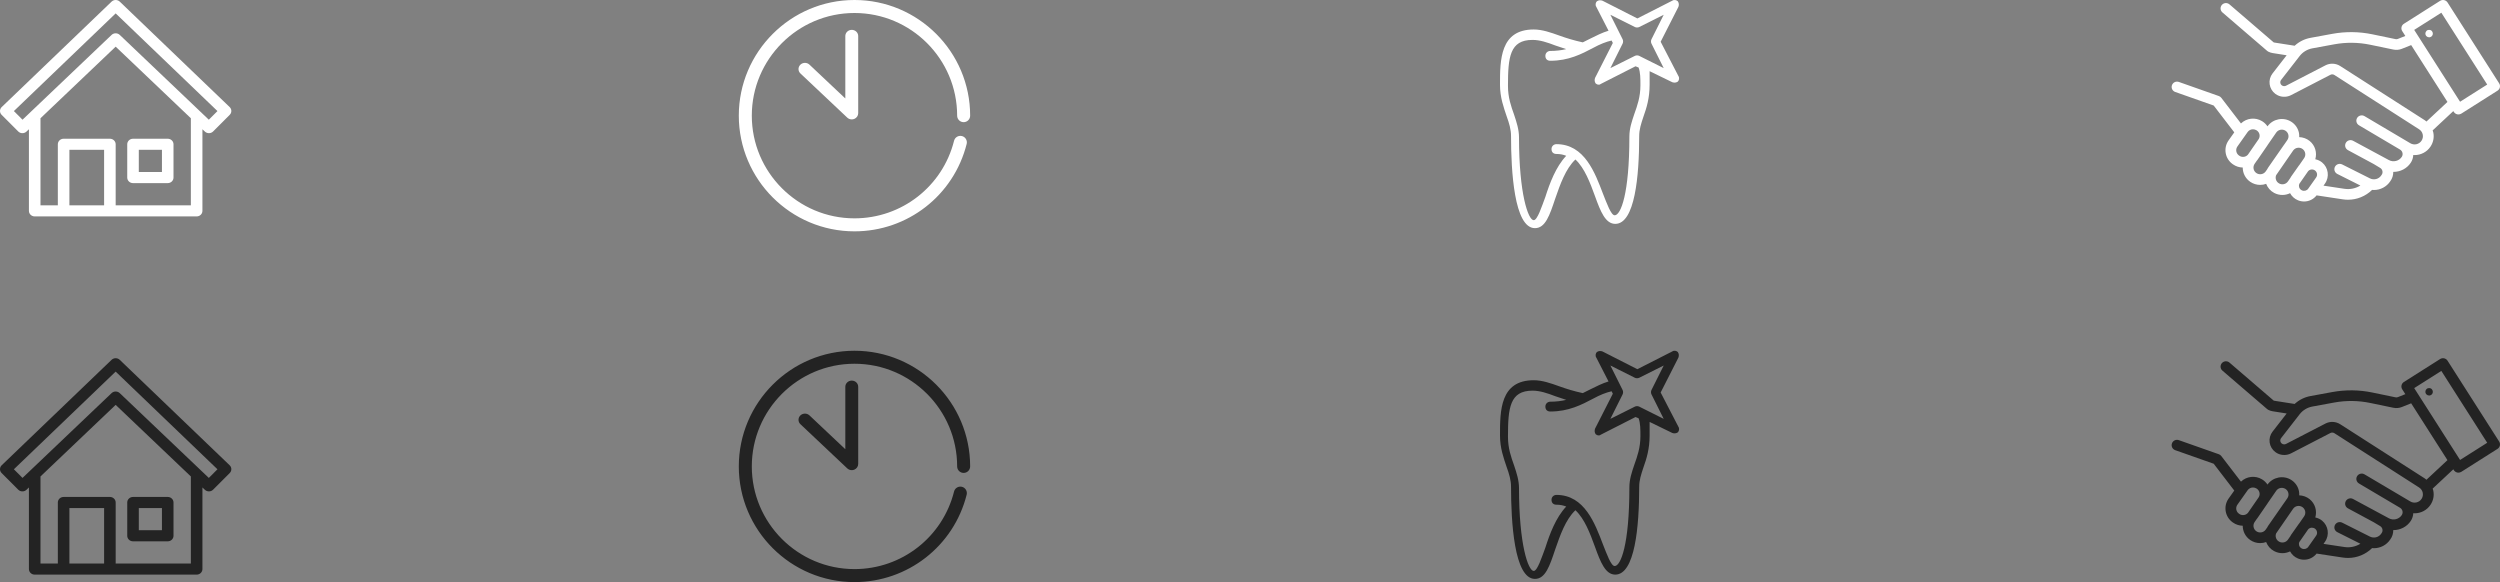 <svg xmlns="http://www.w3.org/2000/svg" width="335" height="78" viewBox="0 0 335 78">
  <rect x="0" y="0" width="335" height="78" fill="#808080" stroke="none"/>
  <g fill="none" fill-rule="evenodd">
    <path fill="#FFFFFF" fill-rule="nonzero" d="M30.773,14.346 L16.048,0.218 C15.746,-0.073 15.254,-0.073 14.952,0.218 L0.227,14.346 C-0.071,14.632 -0.076,15.094 0.216,15.386 L2.444,17.617 C2.742,17.918 3.242,17.923 3.549,17.63 L3.875,17.32 L3.875,28.256 C3.875,28.667 4.222,29 4.65,29 L26.35,29 C26.778,29 27.125,28.667 27.125,28.256 L27.125,17.32 L27.451,17.63 C27.75,17.913 28.249,17.926 28.556,17.617 L30.784,15.386 C31.076,15.094 31.071,14.632 30.773,14.346 Z M13.95,27.513 L9.3,27.513 L9.3,20.077 L13.95,20.077 L13.95,27.513 Z M25.575,27.513 L15.5,27.513 L15.5,19.333 C15.5,18.923 15.153,18.59 14.725,18.59 L8.525,18.59 C8.097,18.59 7.75,18.923 7.75,19.333 L7.75,27.513 L5.425,27.513 L5.425,15.845 L15.5,6.253 L25.575,15.845 L25.575,27.513 Z M27.983,16.041 L16.046,4.677 C15.744,4.39 15.256,4.39 14.954,4.677 L3.017,16.041 L1.86,14.883 L15.5,1.795 L29.14,14.883 L27.983,16.041 Z M17.825,24.538 L22.475,24.538 C22.903,24.538 23.25,24.205 23.25,23.795 L23.25,19.333 C23.25,18.923 22.903,18.59 22.475,18.59 L17.825,18.59 C17.397,18.59 17.05,18.923 17.05,19.333 L17.05,23.795 C17.05,24.205 17.397,24.538 17.825,24.538 Z M18.6,20.077 L21.7,20.077 L21.7,23.051 L18.6,23.051 L18.6,20.077 Z"/>
    <path fill="#232323" fill-rule="nonzero" d="M30.773 62.346L16.048 48.218C15.746 47.927 15.254 47.927 14.952 48.218L.227 62.346C-.071 62.632-.076 63.094.216 63.386L2.444 65.617C2.742 65.918 3.242 65.923 3.549 65.63L3.875 65.32 3.875 76.256C3.875 76.667 4.222 77 4.65 77L26.35 77C26.778 77 27.125 76.667 27.125 76.256L27.125 65.32 27.451 65.63C27.75 65.913 28.249 65.926 28.556 65.617L30.784 63.386C31.076 63.094 31.071 62.632 30.773 62.346zM13.95 75.513L9.3 75.513 9.3 68.077 13.95 68.077 13.95 75.513zM25.575 75.513L15.5 75.513 15.5 67.333C15.5 66.923 15.153 66.59 14.725 66.59L8.525 66.59C8.097 66.59 7.75 66.923 7.75 67.333L7.75 75.513 5.425 75.513 5.425 63.845 15.5 54.253 25.575 63.845 25.575 75.513zM27.983 64.041L16.046 52.677C15.744 52.39 15.256 52.39 14.954 52.677L3.017 64.041 1.86 62.883 15.5 49.795 29.14 62.883 27.983 64.041zM17.825 72.538L22.475 72.538C22.903 72.538 23.25 72.205 23.25 71.795L23.25 67.333C23.25 66.923 22.903 66.59 22.475 66.59L17.825 66.59C17.397 66.59 17.05 66.923 17.05 67.333L17.05 71.795C17.05 72.205 17.397 72.538 17.825 72.538zM18.6 68.077L21.7 68.077 21.7 71.051 18.6 71.051 18.6 68.077zM128.258 62.5C128.258 62.981 128.648 63.371 129.129 63.371 129.61 63.371 130 62.981 130 62.5 130 53.953 123.047 47 114.5 47 105.953 47 99 53.953 99 62.5 99 71.047 105.953 78 114.5 78 121.619 78 127.8 73.184 129.533 66.289 129.65 65.822 129.367 65.349 128.901 65.232 128.434 65.116 127.961 65.398 127.844 65.864 126.306 71.984 120.819 76.258 114.5 76.258 106.914 76.258 100.742 70.086 100.742 62.5 100.742 54.914 106.914 48.742 114.5 48.742 122.086 48.742 128.258 54.914 128.258 62.5zM113.273 51.83L113.273 60.194 108.468 55.662C108.128 55.341 107.581 55.346 107.247 55.672 106.913 55.999 106.918 56.525 107.259 56.845L113.532 62.762C113.697 62.918 113.915 63 114.137 63 114.249 63 114.363 62.979 114.471 62.936 114.791 62.806 115 62.505 115 62.17L115 51.83C115 51.371 114.614 51 114.137 51 113.66 51 113.273 51.371 113.273 51.83z"/>
    <path fill="#FFFFFF" fill-rule="nonzero" d="M128.258,15.5 C128.258,15.981 128.648,16.371 129.129,16.371 C129.61,16.371 130,15.981 130,15.5 C130,6.953 123.047,0 114.5,0 C105.953,0 99,6.953 99,15.5 C99,24.047 105.953,31 114.5,31 C121.619,31 127.8,26.184 129.533,19.289 C129.65,18.822 129.367,18.349 128.901,18.232 C128.434,18.116 127.961,18.398 127.844,18.864 C126.306,24.984 120.819,29.258 114.5,29.258 C106.914,29.258 100.742,23.086 100.742,15.5 C100.742,7.914 106.914,1.742 114.5,1.742 C122.086,1.742 128.258,7.914 128.258,15.5 Z M113.273,4.83 L113.273,13.194 L108.468,8.662 C108.128,8.341 107.581,8.346 107.247,8.672 C106.913,8.999 106.918,9.525 107.259,9.845 L113.532,15.762 C113.697,15.918 113.915,16 114.137,16 C114.249,16 114.363,15.979 114.471,15.936 C114.791,15.806 115,15.505 115,15.17 L115,4.83 C115,4.371 114.614,4 114.137,4 C113.66,4 113.273,4.371 113.273,4.83 Z"/>
    <path fill="#232323" fill-rule="nonzero" d="M222.528,52.595 L224.91,47.911 C224.993,47.665 224.993,47.418 224.828,47.172 C224.664,47.007 224.335,46.925 224.089,47.09 L219.405,49.472 L214.722,47.09 C214.475,47.007 214.229,47.007 213.982,47.172 C213.818,47.336 213.736,47.665 213.9,47.911 L215.543,51.116 C214.722,51.362 213.9,51.773 213.078,52.184 C212.75,52.348 212.421,52.513 212.092,52.677 C210.942,52.43 209.874,52.102 208.97,51.773 C207.82,51.362 206.669,50.951 205.519,50.951 C201,50.951 201,55.06 201,58.346 C201,60.072 201.493,61.387 201.904,62.619 C202.232,63.523 202.479,64.345 202.479,65.248 C202.479,69.85 202.89,77.573 205.683,77.573 C207.08,77.573 207.655,75.848 208.395,73.629 C209.052,71.739 209.792,69.603 211.106,68.371 C212.339,69.521 213.078,71.493 213.736,73.301 C214.475,75.355 215.133,76.998 216.447,76.998 C219.077,76.998 219.652,70.589 219.652,65.248 C219.652,64.345 219.898,63.605 220.227,62.619 C220.638,61.469 221.049,60.154 221.049,58.346 C221.049,57.771 221.049,57.114 221.049,56.539 L224.089,58.018 C224.335,58.1 224.582,58.1 224.828,57.936 C224.993,57.771 225.075,57.443 224.91,57.196 L222.528,52.595 Z M219.816,58.429 C219.816,59.99 219.405,61.14 218.994,62.29 C218.666,63.276 218.337,64.18 218.337,65.331 C218.337,72.972 217.187,75.848 216.365,75.848 C215.872,75.848 215.297,74.204 214.804,72.972 C213.736,70.178 212.339,66.317 208.559,66.317 C208.231,66.317 207.902,66.563 207.902,66.974 C207.902,67.385 208.148,67.631 208.559,67.631 C209.052,67.631 209.463,67.713 209.874,67.878 C208.477,69.357 207.655,71.575 207.08,73.383 C206.587,74.697 206.012,76.505 205.519,76.505 C204.78,76.505 203.547,72.972 203.547,65.413 C203.547,64.345 203.218,63.359 202.89,62.373 C202.479,61.222 202.068,60.072 202.068,58.511 C202.068,54.649 202.315,52.348 205.355,52.348 C206.341,52.348 207.327,52.677 208.395,53.088 C208.888,53.252 209.381,53.416 209.874,53.581 C209.217,53.745 208.477,53.827 207.738,53.827 C207.409,53.827 207.08,54.074 207.08,54.485 C207.08,54.895 207.327,55.142 207.738,55.142 C210.203,55.142 211.928,54.238 213.489,53.416 C214.393,52.923 215.215,52.595 215.954,52.43 L216.119,52.759 L213.736,57.443 C213.654,57.689 213.654,57.936 213.818,58.182 C213.9,58.264 214.064,58.346 214.229,58.346 C214.311,58.346 214.393,58.346 214.475,58.264 L219.159,55.881 L219.57,56.046 C219.816,56.703 219.816,57.525 219.816,58.429 Z M219.652,54.485 C219.487,54.402 219.241,54.402 219.077,54.485 L215.79,56.128 L217.433,52.841 C217.515,52.677 217.515,52.43 217.433,52.266 L215.79,48.979 L219.077,50.623 C219.241,50.705 219.487,50.705 219.652,50.623 L222.938,48.979 L221.295,52.266 C221.213,52.43 221.213,52.677 221.295,52.841 L222.938,56.128 L219.652,54.485 Z"/>
    <path fill="#FFFFFF" fill-rule="nonzero" d="M222.528,5.595 L224.91,0.911 C224.993,0.665 224.993,0.418 224.828,0.172 C224.664,0.007 224.335,-0.075 224.089,0.09 L219.405,2.472 L214.722,0.09 C214.475,0.007 214.229,0.007 213.982,0.172 C213.818,0.336 213.736,0.665 213.9,0.911 L215.543,4.116 C214.722,4.362 213.9,4.773 213.078,5.184 C212.75,5.348 212.421,5.513 212.092,5.677 C210.942,5.43 209.874,5.102 208.97,4.773 C207.82,4.362 206.669,3.951 205.519,3.951 C201,3.951 201,8.06 201,11.346 C201,13.072 201.493,14.387 201.904,15.619 C202.232,16.523 202.479,17.345 202.479,18.248 C202.479,22.85 202.89,30.573 205.683,30.573 C207.08,30.573 207.655,28.848 208.395,26.629 C209.052,24.739 209.792,22.603 211.106,21.371 C212.339,22.521 213.078,24.493 213.736,26.301 C214.475,28.355 215.133,29.998 216.447,29.998 C219.077,29.998 219.652,23.589 219.652,18.248 C219.652,17.345 219.898,16.605 220.227,15.619 C220.638,14.469 221.049,13.154 221.049,11.346 C221.049,10.771 221.049,10.114 221.049,9.539 L224.089,11.018 C224.335,11.1 224.582,11.1 224.828,10.936 C224.993,10.771 225.075,10.443 224.91,10.196 L222.528,5.595 Z M219.816,11.429 C219.816,12.99 219.405,14.14 218.994,15.29 C218.666,16.276 218.337,17.18 218.337,18.331 C218.337,25.972 217.187,28.848 216.365,28.848 C215.872,28.848 215.297,27.204 214.804,25.972 C213.736,23.178 212.339,19.317 208.559,19.317 C208.231,19.317 207.902,19.563 207.902,19.974 C207.902,20.385 208.148,20.631 208.559,20.631 C209.052,20.631 209.463,20.713 209.874,20.878 C208.477,22.357 207.655,24.575 207.08,26.383 C206.587,27.697 206.012,29.505 205.519,29.505 C204.78,29.505 203.547,25.972 203.547,18.413 C203.547,17.345 203.218,16.359 202.89,15.373 C202.479,14.222 202.068,13.072 202.068,11.511 C202.068,7.649 202.315,5.348 205.355,5.348 C206.341,5.348 207.327,5.677 208.395,6.088 C208.888,6.252 209.381,6.416 209.874,6.581 C209.217,6.745 208.477,6.827 207.738,6.827 C207.409,6.827 207.08,7.074 207.08,7.485 C207.08,7.895 207.327,8.142 207.738,8.142 C210.203,8.142 211.928,7.238 213.489,6.416 C214.393,5.923 215.215,5.595 215.954,5.43 L216.119,5.759 L213.736,10.443 C213.654,10.689 213.654,10.936 213.818,11.182 C213.9,11.264 214.064,11.346 214.229,11.346 C214.311,11.346 214.393,11.346 214.475,11.264 L219.159,8.881 L219.57,9.046 C219.816,9.703 219.816,10.525 219.816,11.429 Z M219.652,7.485 C219.487,7.402 219.241,7.402 219.077,7.485 L215.79,9.128 L217.433,5.841 C217.515,5.677 217.515,5.43 217.433,5.266 L215.79,1.979 L219.077,3.623 C219.241,3.705 219.487,3.705 219.652,3.623 L222.938,1.979 L221.295,5.266 C221.213,5.43 221.213,5.677 221.295,5.841 L222.938,9.128 L219.652,7.485 Z"/>
    <g fill="#232323" fill-rule="nonzero" transform="translate(291 48)">
      <path d="M43.888,11.168 L36.971,0.333 C36.868,0.172 36.705,0.058 36.518,0.017 C36.33,-0.024 36.134,0.01 35.972,0.113 L31.12,3.187 C30.786,3.398 30.688,3.837 30.9,4.168 L31.314,4.817 L30.311,5.217 C30.214,5.256 30.108,5.265 30.006,5.243 L26.908,4.6 C25.121,4.229 23.306,4.208 21.51,4.538 L18.596,5.073 C17.798,5.22 17.069,5.589 16.483,6.129 L13.77,5.703 C13.736,5.697 13.704,5.689 13.672,5.677 L7.75,0.587 C7.448,0.327 6.993,0.36 6.732,0.657 C6.47,0.954 6.502,1.405 6.803,1.664 L12.803,6.822 C12.847,6.86 12.895,6.892 12.945,6.918 C13.133,7.014 13.334,7.079 13.543,7.112 L15.413,7.406 L13.523,9.837 C13.201,10.252 13.062,10.766 13.133,11.285 C13.203,11.803 13.475,12.262 13.896,12.578 C14.5,13.03 15.325,13.098 15.998,12.751 L21.276,10.022 C21.442,9.935 21.646,9.945 21.806,10.047 L33.161,17.325 C33.412,17.486 33.585,17.734 33.646,18.024 C33.707,18.314 33.65,18.61 33.485,18.856 C33.155,19.35 32.496,19.499 31.983,19.195 L25.842,15.561 C25.5,15.359 25.057,15.468 24.852,15.807 C24.647,16.145 24.759,16.583 25.101,16.786 L30.013,19.693 C30.013,19.693 30.013,19.693 30.014,19.693 L30.605,20.043 C30.772,20.142 30.888,20.3 30.932,20.487 C30.975,20.675 30.94,20.867 30.833,21.028 C30.462,21.585 29.707,21.771 29.115,21.452 L24.315,18.865 C23.966,18.675 23.526,18.803 23.336,19.15 C23.145,19.496 23.274,19.929 23.624,20.118 L27.086,21.984 L27.944,22.501 C28.104,22.598 28.212,22.752 28.248,22.934 C28.283,23.116 28.241,23.299 28.129,23.448 C28.119,23.462 28.109,23.476 28.1,23.49 C27.772,23.998 27.115,24.175 26.57,23.903 L22.853,22.036 C22.499,21.858 22.064,21.998 21.883,22.349 C21.703,22.701 21.845,23.13 22.2,23.309 L25.293,24.862 C24.661,25.251 23.907,25.415 23.143,25.299 L20.35,24.877 L20.548,24.596 C21.18,23.7 21.006,22.455 20.153,21.762 C19.889,21.547 19.577,21.41 19.249,21.34 C19.506,20.464 19.234,19.483 18.486,18.884 C18.089,18.566 17.598,18.392 17.095,18.374 C17.104,18.186 17.097,17.996 17.059,17.806 C16.934,17.19 16.572,16.661 16.039,16.319 C14.988,15.642 13.563,15.92 12.844,16.932 C12.659,16.658 12.418,16.419 12.118,16.236 C11.2,15.676 10.035,15.824 9.288,16.541 L6.655,13.109 C6.57,12.998 6.455,12.914 6.323,12.868 L0.964,10.979 C0.587,10.847 0.176,11.04 0.042,11.411 C-0.092,11.783 0.104,12.191 0.479,12.323 L5.635,14.141 L8.392,17.735 L7.627,18.816 C6.901,19.843 7.15,21.27 8.181,21.996 L8.222,22.024 C8.61,22.297 9.061,22.44 9.525,22.448 C9.525,23.179 9.87,23.902 10.515,24.351 C10.521,24.355 10.527,24.36 10.534,24.364 C10.93,24.635 11.39,24.776 11.862,24.776 C12.002,24.776 12.144,24.763 12.285,24.738 C12.416,24.715 12.541,24.675 12.663,24.632 C12.863,25.146 13.233,25.582 13.73,25.847 C14.084,26.035 14.465,26.125 14.842,26.125 C15.198,26.125 15.55,26.042 15.87,25.887 C16.1,26.312 16.469,26.65 16.931,26.838 C17.199,26.948 17.476,27 17.75,27 C18.393,27 19.011,26.707 19.424,26.18 L22.926,26.71 C23.163,26.746 23.4,26.764 23.634,26.764 C24.843,26.764 25.994,26.293 26.861,25.445 C26.943,25.453 27.026,25.459 27.109,25.459 C27.969,25.459 28.803,25.038 29.303,24.279 C29.57,23.915 29.703,23.476 29.698,23.031 C29.708,23.031 29.719,23.033 29.729,23.033 C30.631,23.033 31.516,22.598 32.038,21.812 C32.25,21.495 32.358,21.137 32.379,20.769 C32.438,20.773 32.497,20.781 32.556,20.781 C33.387,20.781 34.198,20.379 34.689,19.643 C35.068,19.075 35.199,18.397 35.058,17.731 C35.039,17.642 35.004,17.559 34.976,17.473 L37.743,14.888 L37.817,15.004 C37.92,15.164 38.083,15.278 38.27,15.319 C38.322,15.331 38.375,15.336 38.427,15.336 C38.564,15.336 38.699,15.298 38.817,15.224 L43.668,12.15 C44.002,11.938 44.1,11.499 43.888,11.168 Z M9.019,20.834 C8.63,20.56 8.536,20.021 8.81,19.634 L10.184,17.691 C10.352,17.454 10.619,17.324 10.898,17.324 C11.06,17.324 11.224,17.368 11.375,17.46 C11.581,17.586 11.722,17.783 11.772,18.016 C11.818,18.228 11.779,18.443 11.669,18.629 L10.225,20.72 C10.094,20.87 9.92,20.974 9.72,21.009 C9.488,21.05 9.252,20.998 9.06,20.862 L9.019,20.834 Z M12.028,23.334 C11.786,23.377 11.547,23.324 11.349,23.186 C11.345,23.183 11.34,23.179 11.334,23.176 C10.944,22.895 10.847,22.349 11.12,21.953 L11.414,21.527 C11.434,21.501 11.459,21.48 11.478,21.453 C11.904,20.836 12.408,20.103 12.835,19.481 C12.846,19.465 12.853,19.446 12.864,19.429 L14.017,17.759 C14.291,17.362 14.844,17.252 15.252,17.515 C15.457,17.647 15.596,17.849 15.644,18.086 C15.692,18.323 15.642,18.564 15.505,18.763 L15.106,19.341 C15.098,19.352 15.088,19.361 15.08,19.371 L12.91,22.491 C12.871,22.546 12.847,22.608 12.814,22.666 L12.611,22.959 C12.474,23.158 12.267,23.291 12.028,23.334 Z M14.413,24.589 C14.185,24.468 14.025,24.264 13.965,24.015 C13.919,23.829 13.934,23.642 14.005,23.471 L16.298,20.147 C16.441,19.961 16.645,19.838 16.882,19.804 C16.926,19.797 16.97,19.794 17.014,19.794 C17.219,19.794 17.415,19.863 17.577,19.993 C17.941,20.284 18.018,20.81 17.753,21.19 L17.101,22.129 C17.085,22.149 17.066,22.165 17.051,22.185 L15.994,23.686 C15.958,23.737 15.936,23.795 15.905,23.849 L15.584,24.31 C15.323,24.686 14.819,24.806 14.413,24.589 Z M17.481,25.519 C17.288,25.44 17.142,25.281 17.084,25.082 C17.04,24.936 17.048,24.784 17.102,24.646 L18.287,22.942 C18.396,22.82 18.54,22.739 18.705,22.716 C18.738,22.712 18.77,22.71 18.802,22.71 C18.96,22.71 19.112,22.763 19.237,22.865 C19.512,23.089 19.568,23.49 19.365,23.779 L18.307,25.279 C18.121,25.543 17.782,25.642 17.481,25.519 Z M34.146,16.285 C34.08,16.232 34.019,16.174 33.946,16.127 L22.591,8.849 C21.995,8.467 21.235,8.433 20.607,8.757 L15.329,11.486 C15.15,11.579 14.929,11.561 14.767,11.439 C14.654,11.355 14.582,11.233 14.563,11.094 C14.544,10.955 14.581,10.818 14.668,10.707 L17.151,7.512 C17.573,6.969 18.18,6.602 18.86,6.477 L21.774,5.941 C23.382,5.646 25.009,5.664 26.611,5.997 L29.709,6.64 C30.093,6.72 30.488,6.685 30.85,6.54 L32.097,6.043 L36.958,13.658 L34.146,16.285 Z M38.649,13.634 L32.503,4.006 L36.139,1.702 L42.285,11.33 L38.649,13.634 Z"/>
      <path d="M34.147,4.141 C34.053,4.235 34,4.366 34,4.497 C34,4.53 34.003,4.564 34.01,4.594 C34.017,4.628 34.027,4.658 34.04,4.688 C34.05,4.718 34.067,4.748 34.083,4.775 C34.104,4.802 34.123,4.829 34.147,4.852 C34.24,4.946 34.367,5 34.5,5 C34.534,5 34.567,4.997 34.597,4.99 C34.63,4.983 34.66,4.973 34.69,4.96 C34.72,4.95 34.75,4.933 34.777,4.916 C34.803,4.896 34.83,4.876 34.854,4.852 C34.877,4.829 34.897,4.802 34.917,4.775 C34.933,4.748 34.95,4.718 34.964,4.688 C34.973,4.658 34.983,4.628 34.99,4.594 C34.997,4.564 35,4.53 35,4.497 C35,4.362 34.947,4.235 34.854,4.141 C34.667,3.953 34.333,3.953 34.147,4.141 Z"/>
    </g>
    <g fill="#FFFFFF" fill-rule="nonzero" transform="translate(291)">
      <path d="M43.888,11.168 L36.971,0.333 C36.868,0.172 36.705,0.058 36.518,0.017 C36.33,-0.024 36.134,0.01 35.972,0.113 L31.12,3.187 C30.786,3.398 30.688,3.837 30.9,4.168 L31.314,4.817 L30.311,5.217 C30.214,5.256 30.108,5.265 30.006,5.243 L26.908,4.6 C25.121,4.229 23.306,4.208 21.51,4.538 L18.596,5.073 C17.798,5.22 17.069,5.589 16.483,6.129 L13.77,5.703 C13.736,5.697 13.704,5.689 13.672,5.677 L7.75,0.587 C7.448,0.327 6.993,0.36 6.732,0.657 C6.47,0.954 6.502,1.405 6.803,1.664 L12.803,6.822 C12.847,6.86 12.895,6.892 12.945,6.918 C13.133,7.014 13.334,7.079 13.543,7.112 L15.413,7.406 L13.523,9.837 C13.201,10.252 13.062,10.766 13.133,11.285 C13.203,11.803 13.475,12.262 13.896,12.578 C14.5,13.03 15.325,13.098 15.998,12.751 L21.276,10.022 C21.442,9.935 21.646,9.945 21.806,10.047 L33.161,17.325 C33.412,17.486 33.585,17.734 33.646,18.024 C33.707,18.314 33.65,18.61 33.485,18.856 C33.155,19.35 32.496,19.499 31.983,19.195 L25.842,15.561 C25.5,15.359 25.057,15.468 24.852,15.807 C24.647,16.145 24.759,16.583 25.101,16.786 L30.013,19.693 C30.013,19.693 30.013,19.693 30.014,19.693 L30.605,20.043 C30.772,20.142 30.888,20.3 30.932,20.487 C30.975,20.675 30.94,20.867 30.833,21.028 C30.462,21.585 29.707,21.771 29.115,21.452 L24.315,18.865 C23.966,18.675 23.526,18.803 23.336,19.15 C23.145,19.496 23.274,19.929 23.624,20.118 L27.086,21.984 L27.944,22.501 C28.104,22.598 28.212,22.752 28.248,22.934 C28.283,23.116 28.241,23.299 28.129,23.448 C28.119,23.462 28.109,23.476 28.1,23.49 C27.772,23.998 27.115,24.175 26.57,23.903 L22.853,22.036 C22.499,21.858 22.064,21.998 21.883,22.349 C21.703,22.701 21.845,23.13 22.2,23.309 L25.293,24.862 C24.661,25.251 23.907,25.415 23.143,25.299 L20.35,24.877 L20.548,24.596 C21.18,23.7 21.006,22.455 20.153,21.762 C19.889,21.547 19.577,21.41 19.249,21.34 C19.506,20.464 19.234,19.483 18.486,18.884 C18.089,18.566 17.598,18.392 17.095,18.374 C17.104,18.186 17.097,17.996 17.059,17.806 C16.934,17.19 16.572,16.661 16.039,16.319 C14.988,15.642 13.563,15.92 12.844,16.932 C12.659,16.658 12.418,16.419 12.118,16.236 C11.2,15.676 10.035,15.824 9.288,16.541 L6.655,13.109 C6.57,12.998 6.455,12.914 6.323,12.868 L0.964,10.979 C0.587,10.847 0.176,11.04 0.042,11.411 C-0.092,11.783 0.104,12.191 0.479,12.323 L5.635,14.141 L8.392,17.735 L7.627,18.816 C6.901,19.843 7.15,21.27 8.181,21.996 L8.222,22.024 C8.61,22.297 9.061,22.44 9.525,22.448 C9.525,23.179 9.87,23.902 10.515,24.351 C10.521,24.355 10.527,24.36 10.534,24.364 C10.93,24.635 11.39,24.776 11.862,24.776 C12.002,24.776 12.144,24.763 12.285,24.738 C12.416,24.715 12.541,24.675 12.663,24.632 C12.863,25.146 13.233,25.582 13.73,25.847 C14.084,26.035 14.465,26.125 14.842,26.125 C15.198,26.125 15.55,26.042 15.87,25.887 C16.1,26.312 16.469,26.65 16.931,26.838 C17.199,26.948 17.476,27 17.75,27 C18.393,27 19.011,26.707 19.424,26.18 L22.926,26.71 C23.163,26.746 23.4,26.764 23.634,26.764 C24.843,26.764 25.994,26.293 26.861,25.445 C26.943,25.453 27.026,25.459 27.109,25.459 C27.969,25.459 28.803,25.038 29.303,24.279 C29.57,23.915 29.703,23.476 29.698,23.031 C29.708,23.031 29.719,23.033 29.729,23.033 C30.631,23.033 31.516,22.598 32.038,21.812 C32.25,21.495 32.358,21.137 32.379,20.769 C32.438,20.773 32.497,20.781 32.556,20.781 C33.387,20.781 34.198,20.379 34.689,19.643 C35.068,19.075 35.199,18.397 35.058,17.731 C35.039,17.642 35.004,17.559 34.976,17.473 L37.743,14.888 L37.817,15.004 C37.92,15.164 38.083,15.278 38.27,15.319 C38.322,15.331 38.375,15.336 38.427,15.336 C38.564,15.336 38.699,15.298 38.817,15.224 L43.668,12.15 C44.002,11.938 44.1,11.499 43.888,11.168 Z M9.019,20.834 C8.63,20.56 8.536,20.021 8.81,19.634 L10.184,17.691 C10.352,17.454 10.619,17.324 10.898,17.324 C11.06,17.324 11.224,17.368 11.375,17.46 C11.581,17.586 11.722,17.783 11.772,18.016 C11.818,18.228 11.779,18.443 11.669,18.629 L10.225,20.72 C10.094,20.87 9.92,20.974 9.72,21.009 C9.488,21.05 9.252,20.998 9.06,20.862 L9.019,20.834 Z M12.028,23.334 C11.786,23.377 11.547,23.324 11.349,23.186 C11.345,23.183 11.34,23.179 11.334,23.176 C10.944,22.895 10.847,22.349 11.12,21.953 L11.414,21.527 C11.434,21.501 11.459,21.48 11.478,21.453 C11.904,20.836 12.408,20.103 12.835,19.481 C12.846,19.465 12.853,19.446 12.864,19.429 L14.017,17.759 C14.291,17.362 14.844,17.252 15.252,17.515 C15.457,17.647 15.596,17.849 15.644,18.086 C15.692,18.323 15.642,18.564 15.505,18.763 L15.106,19.341 C15.098,19.352 15.088,19.361 15.08,19.371 L12.91,22.491 C12.871,22.546 12.847,22.608 12.814,22.666 L12.611,22.959 C12.474,23.158 12.267,23.291 12.028,23.334 Z M14.413,24.589 C14.185,24.468 14.025,24.264 13.965,24.015 C13.919,23.829 13.934,23.642 14.005,23.471 L16.298,20.147 C16.441,19.961 16.645,19.838 16.882,19.804 C16.926,19.797 16.97,19.794 17.014,19.794 C17.219,19.794 17.415,19.863 17.577,19.993 C17.941,20.284 18.018,20.81 17.753,21.19 L17.101,22.129 C17.085,22.149 17.066,22.165 17.051,22.185 L15.994,23.686 C15.958,23.737 15.936,23.795 15.905,23.849 L15.584,24.31 C15.323,24.686 14.819,24.806 14.413,24.589 Z M17.481,25.519 C17.288,25.44 17.142,25.281 17.084,25.082 C17.04,24.936 17.048,24.784 17.102,24.646 L18.287,22.942 C18.396,22.82 18.54,22.739 18.705,22.716 C18.738,22.712 18.77,22.71 18.802,22.71 C18.96,22.71 19.112,22.763 19.237,22.865 C19.512,23.089 19.568,23.49 19.365,23.779 L18.307,25.279 C18.121,25.543 17.782,25.642 17.481,25.519 Z M34.146,16.285 C34.08,16.232 34.019,16.174 33.946,16.127 L22.591,8.849 C21.995,8.467 21.235,8.433 20.607,8.757 L15.329,11.486 C15.15,11.579 14.929,11.561 14.767,11.439 C14.654,11.355 14.582,11.233 14.563,11.094 C14.544,10.955 14.581,10.818 14.668,10.707 L17.151,7.512 C17.573,6.969 18.18,6.602 18.86,6.477 L21.774,5.941 C23.382,5.646 25.009,5.664 26.611,5.997 L29.709,6.64 C30.093,6.72 30.488,6.685 30.85,6.54 L32.097,6.043 L36.958,13.658 L34.146,16.285 Z M38.649,13.634 L32.503,4.006 L36.139,1.702 L42.285,11.33 L38.649,13.634 Z"/>
      <path d="M34.147,4.141 C34.053,4.235 34,4.366 34,4.497 C34,4.53 34.003,4.564 34.01,4.594 C34.017,4.628 34.027,4.658 34.04,4.688 C34.05,4.718 34.067,4.748 34.083,4.775 C34.104,4.802 34.123,4.829 34.147,4.852 C34.24,4.946 34.367,5 34.5,5 C34.534,5 34.567,4.997 34.597,4.99 C34.63,4.983 34.66,4.973 34.69,4.96 C34.72,4.95 34.75,4.933 34.777,4.916 C34.803,4.896 34.83,4.876 34.854,4.852 C34.877,4.829 34.897,4.802 34.917,4.775 C34.933,4.748 34.95,4.718 34.964,4.688 C34.973,4.658 34.983,4.628 34.99,4.594 C34.997,4.564 35,4.53 35,4.497 C35,4.362 34.947,4.235 34.854,4.141 C34.667,3.953 34.333,3.953 34.147,4.141 Z"/>
    </g>
  </g>
</svg>
